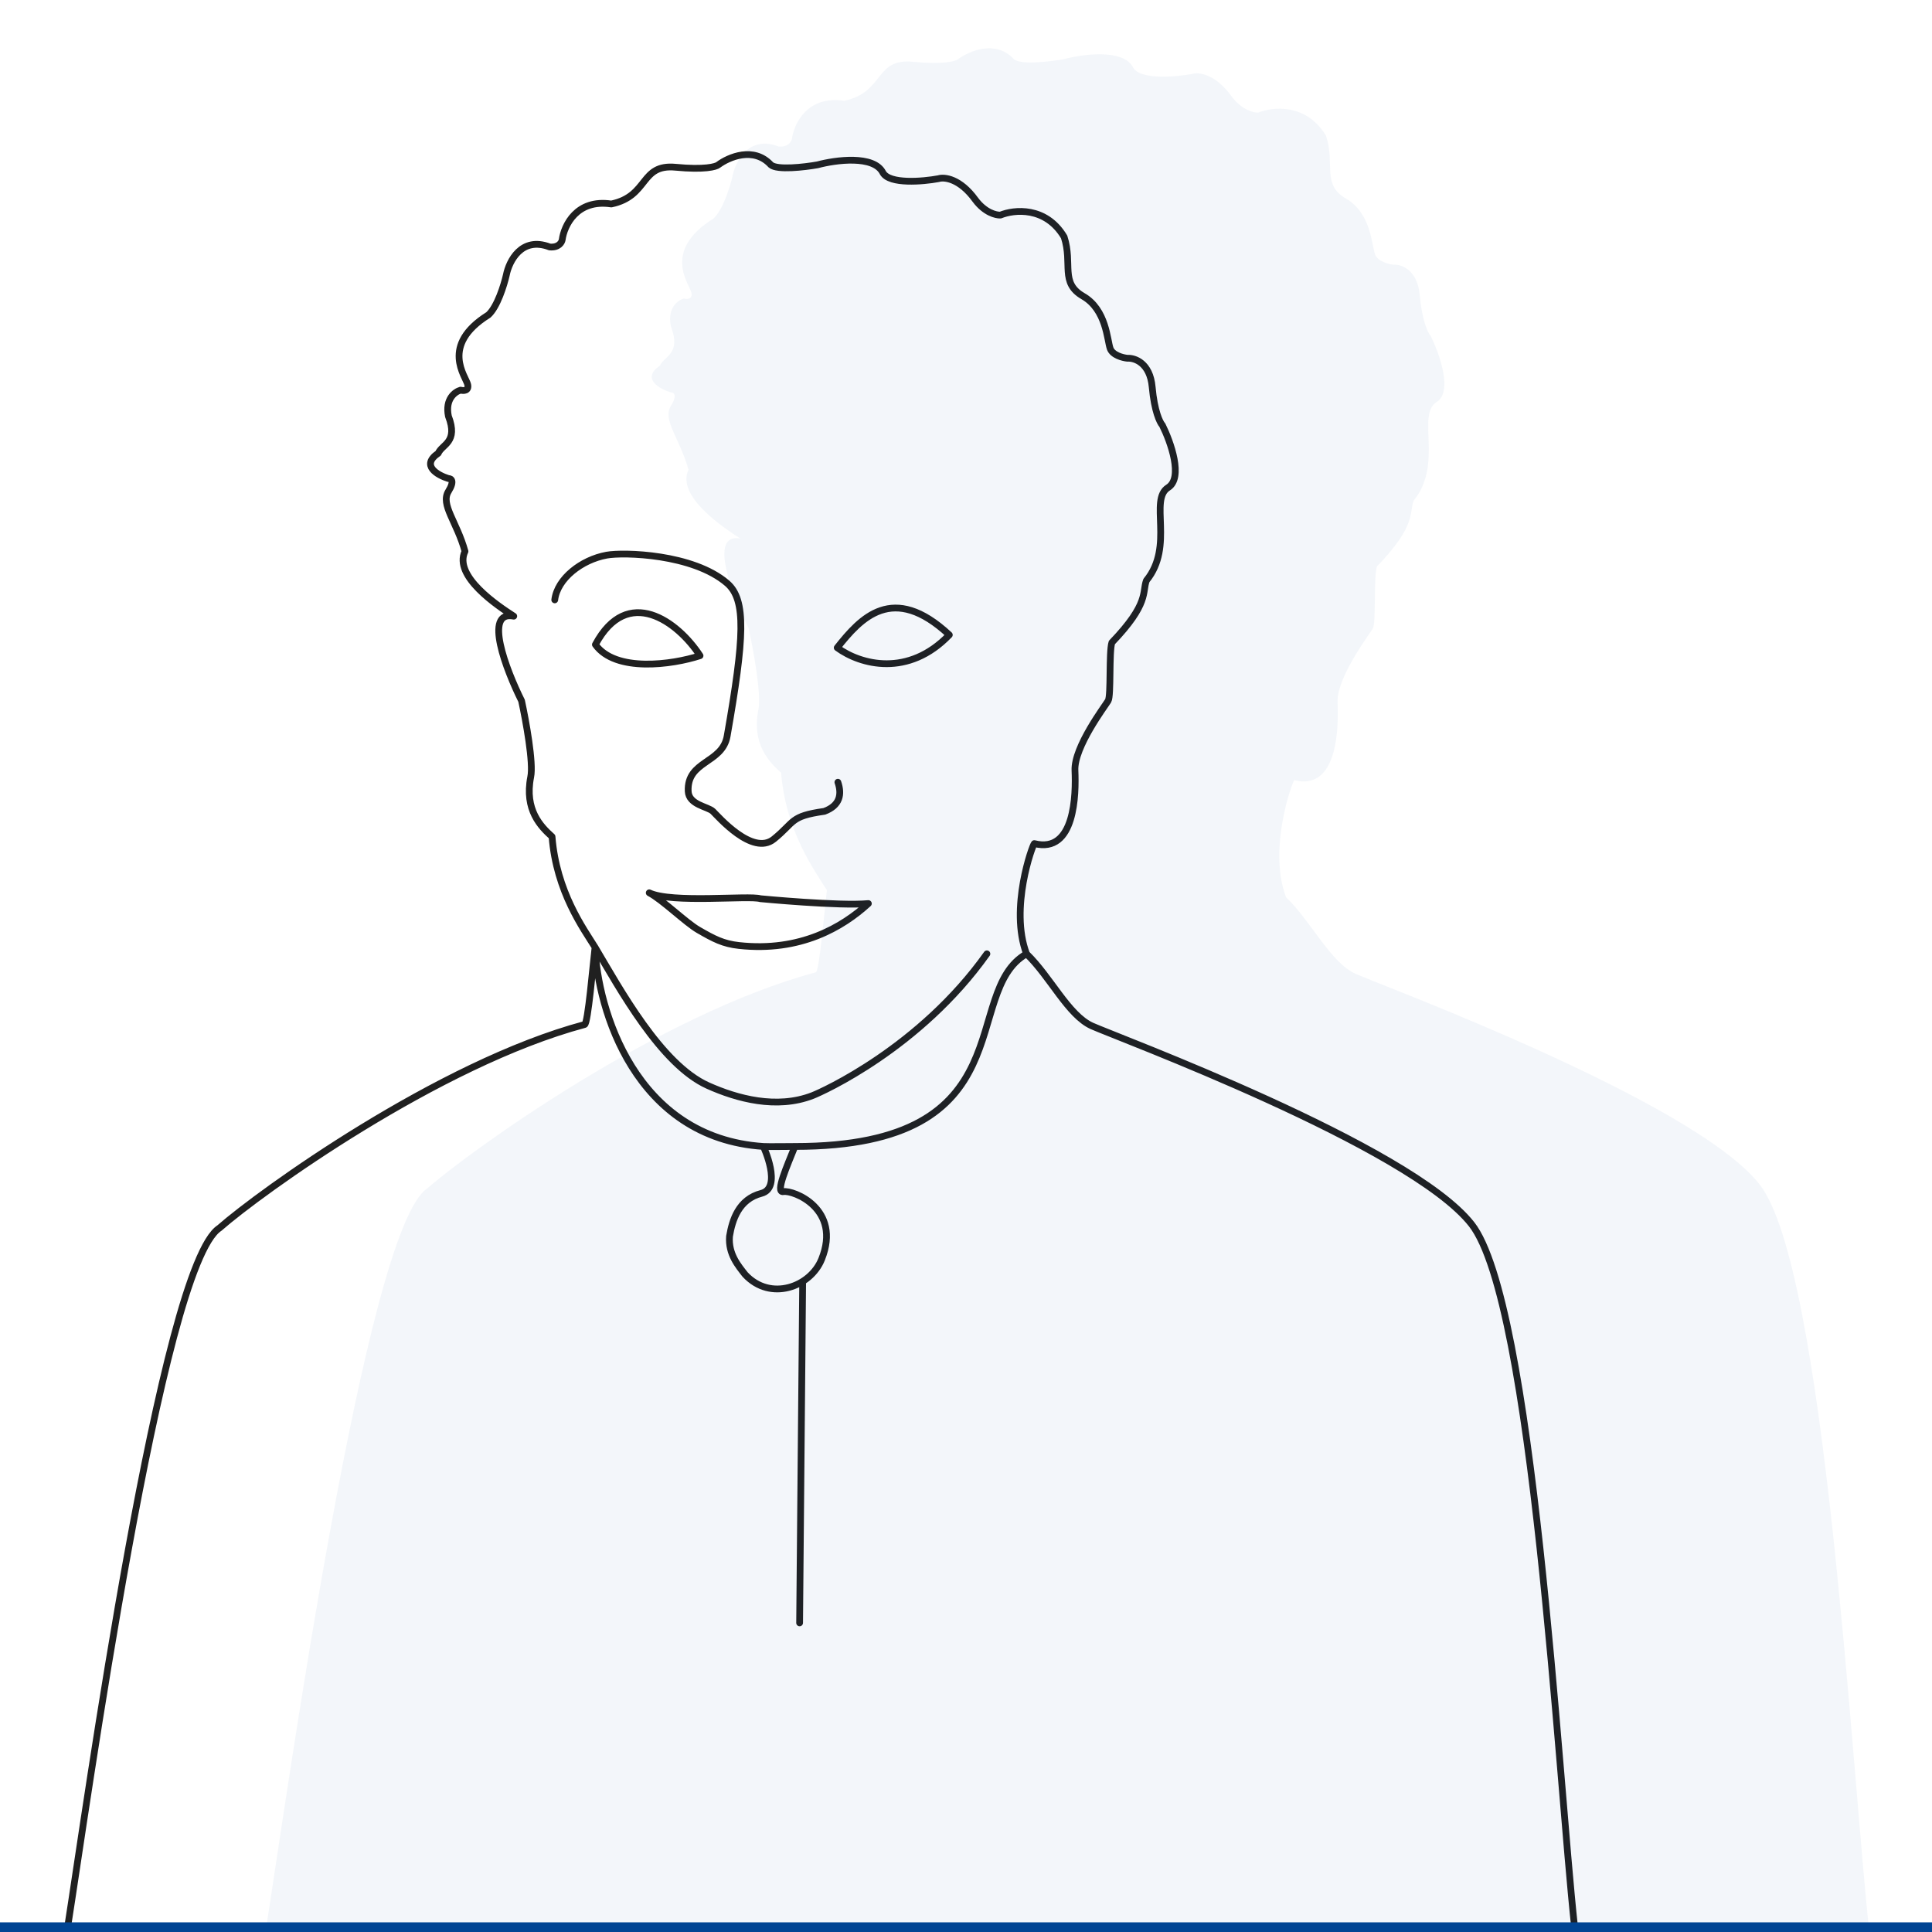 <svg width="200" height="200" viewBox="0 0 200 200" fill="none" xmlns="http://www.w3.org/2000/svg">
<g clip-path="url(#clip0_314_153)">
<path d="M7 199.5C8.893 187.55 16.687 131.059 22.718 127.125C26.925 123.429 45.367 110.115 60.513 106.06C60.863 106.06 61.401 99.672 61.6 98.058M61.6 98.058C60.419 96.156 57.596 92.323 57.147 86.61C55.99 85.569 54.272 83.847 54.938 80.437C55.247 79.002 54.436 74.576 53.992 72.542C52.402 69.36 50.016 63.154 53.185 63.786C51.572 62.745 46.909 59.659 48.136 57.075C47.295 54.025 45.577 52.231 46.419 50.867C47.092 49.776 46.699 49.527 46.419 49.539C45.297 49.192 43.516 48.183 45.367 46.919C45.752 45.986 47.47 45.807 46.419 43.08C46.054 41.3 47.108 40.544 47.681 40.388C47.984 40.472 48.557 40.474 48.417 39.814C48.242 38.989 45.507 35.759 50.556 32.601C51.481 31.768 52.18 29.503 52.414 28.474C52.694 27.038 53.984 24.447 56.901 25.567C57.827 25.653 58.152 25.101 58.199 24.814C58.397 23.354 59.692 20.572 63.282 21.117C67.209 20.292 66.228 16.954 69.944 17.313C72.917 17.6 74.128 17.265 74.362 17.062C75.437 16.261 78.029 15.139 79.796 17.062C80.441 17.636 83.29 17.301 84.634 17.062C86.504 16.56 90.475 16.021 91.401 17.887C92.102 19.093 95.526 18.797 97.151 18.497C97.758 18.306 99.374 18.476 100.972 20.687C101.954 22.007 103.111 22.29 103.567 22.266C104.969 21.691 108.251 21.34 110.158 24.526C111.07 27.326 109.702 29.263 112.121 30.663C114.541 32.063 114.611 35.221 114.926 36.082C115.179 36.771 116.224 37.039 116.714 37.087C117.474 37.039 119.049 37.568 119.274 40.065C119.498 42.563 120.068 43.738 120.326 44.013C121.19 45.747 122.52 49.467 120.922 50.472C118.923 51.728 121.588 56.537 118.678 60.09C118.222 61.31 118.993 62.458 115.102 66.513C114.786 67.518 115.031 72.004 114.716 72.542C114.4 73.081 111.175 77.315 111.28 79.755C111.385 82.196 111.315 88.404 107.073 87.328C106.897 87.435 104.478 94.038 106.266 98.739M61.6 98.058C64.124 102.292 68.401 110.187 73.275 112.376C76.298 113.734 80.392 114.852 84.108 113.417C85.159 113.011 95.257 108.465 102.164 98.739M61.6 98.058C61.848 104.384 65.692 117.801 79.025 118.682M106.266 98.739C108.756 101.144 110.579 105.091 113.033 106.204C115.487 107.316 145.955 118.585 152.336 126.731C158.717 134.877 161.282 183.71 163 199.5M106.266 98.739C99.325 102.723 106.372 118.682 82.285 118.682M82.285 118.682C81.514 120.63 80.21 123.513 81.093 123.357C82.11 123.178 87.159 125.116 85.055 130.355C83.908 133.211 79.761 134.769 77.131 131.934C76.43 131.037 75.378 129.817 75.519 127.987C75.799 126.3 76.465 124.147 78.814 123.537C81.03 122.961 79.025 118.682 79.025 118.682M82.285 118.682C81.806 118.682 79.481 118.713 79.025 118.682M57.427 62.099C57.696 59.886 60.204 57.947 62.792 57.47C64.545 57.147 71.732 57.327 75.273 60.377C77.276 62.102 77.061 66.011 75.273 76.203C74.772 79.057 71.101 78.715 71.241 81.909C71.303 83.323 73.275 83.488 73.801 83.99C74.326 84.493 77.903 88.655 80.111 86.861C82.32 85.067 81.759 84.493 85.335 83.99C86.983 83.38 87.159 82.196 86.738 80.976M82.776 168L83.092 132.652M86.668 67.052C89.087 64.001 92.418 60.269 98.273 65.724C94.03 70.138 89.087 68.822 86.668 67.052ZM72.468 67.877C70.154 64.324 64.966 60.509 61.635 66.729C63.71 69.628 69.57 68.822 72.468 67.877ZM67.209 92.423C68.577 93.141 70.992 95.511 72.293 96.263C73.906 97.196 74.852 97.697 76.5 97.878C82.846 98.574 87.229 95.976 89.893 93.536C86.948 93.823 78.709 93.033 78.709 93.033C77.552 92.675 69.523 93.536 67.209 92.423Z" stroke="#202020" stroke-width="0.7" stroke-linecap="round" stroke-linejoin="round"/>
<path d="M44.225 123.03C37.808 127.208 29.515 187.21 27.5 199.902C75.59 199.915 175.264 200.116 193.5 199.902C191.672 183.131 188.942 131.264 182.152 122.611C175.362 113.959 142.942 101.99 140.33 100.809C137.718 99.627 135.778 95.434 133.13 92.881C131.227 87.887 133.801 80.874 133.988 80.76C138.502 81.903 138.577 75.309 138.465 72.717C138.353 70.125 141.785 65.627 142.121 65.056C142.457 64.484 142.195 59.719 142.531 58.652C146.672 54.345 145.852 53.125 146.337 51.829C149.433 48.056 146.598 42.948 148.724 41.614C150.426 40.547 149.01 36.596 148.09 34.753C147.816 34.461 147.21 33.214 146.971 30.561C146.732 27.908 145.056 27.346 144.247 27.397C143.725 27.346 142.613 27.061 142.345 26.33C142.009 25.415 141.934 22.061 139.36 20.574C136.786 19.088 138.241 17.029 137.271 14.056C135.241 10.671 131.749 11.045 130.257 11.655C129.772 11.68 128.541 11.38 127.496 9.978C125.795 7.63 124.076 7.449 123.43 7.653C121.701 7.97 118.057 8.285 117.311 7.005C116.326 5.023 112.101 5.594 110.111 6.128C108.681 6.382 105.649 6.738 104.962 6.128C103.082 4.085 100.324 5.277 99.18 6.128C98.931 6.344 97.642 6.7 94.479 6.395C90.524 6.014 91.569 9.558 87.39 10.435C83.57 9.856 82.192 12.811 81.981 14.361C81.931 14.666 81.585 15.253 80.6 15.162C77.496 13.972 76.123 16.724 75.825 18.249C75.576 19.342 74.833 21.748 73.848 22.632C68.475 25.987 71.385 29.417 71.572 30.294C71.721 30.995 71.112 30.992 70.788 30.904C70.179 31.069 69.057 31.872 69.445 33.762C70.564 36.659 68.737 36.85 68.326 37.841C66.356 39.182 68.251 40.255 69.445 40.623C69.744 40.611 70.162 40.875 69.445 42.033C68.55 43.482 70.378 45.388 71.273 48.628C69.968 51.372 74.93 54.65 76.646 55.755C73.273 55.084 75.812 61.676 77.504 65.056C77.976 67.216 78.839 71.917 78.511 73.441C77.802 77.062 79.63 78.892 80.862 79.997C81.339 86.065 84.344 90.136 85.6 92.156C85.388 93.872 84.816 100.656 84.443 100.656C68.326 104.963 48.702 119.104 44.225 123.03Z" fill="#004493" fill-opacity="0.05"/>
<rect width="200" height="2" transform="matrix(-1 0 0 1 200 199)" fill="#004493"/>
</g>
<defs>
<clipPath id="clip0_314_153">
<rect width="200" height="200" fill="white"/>
</clipPath>
</defs>
</svg>
